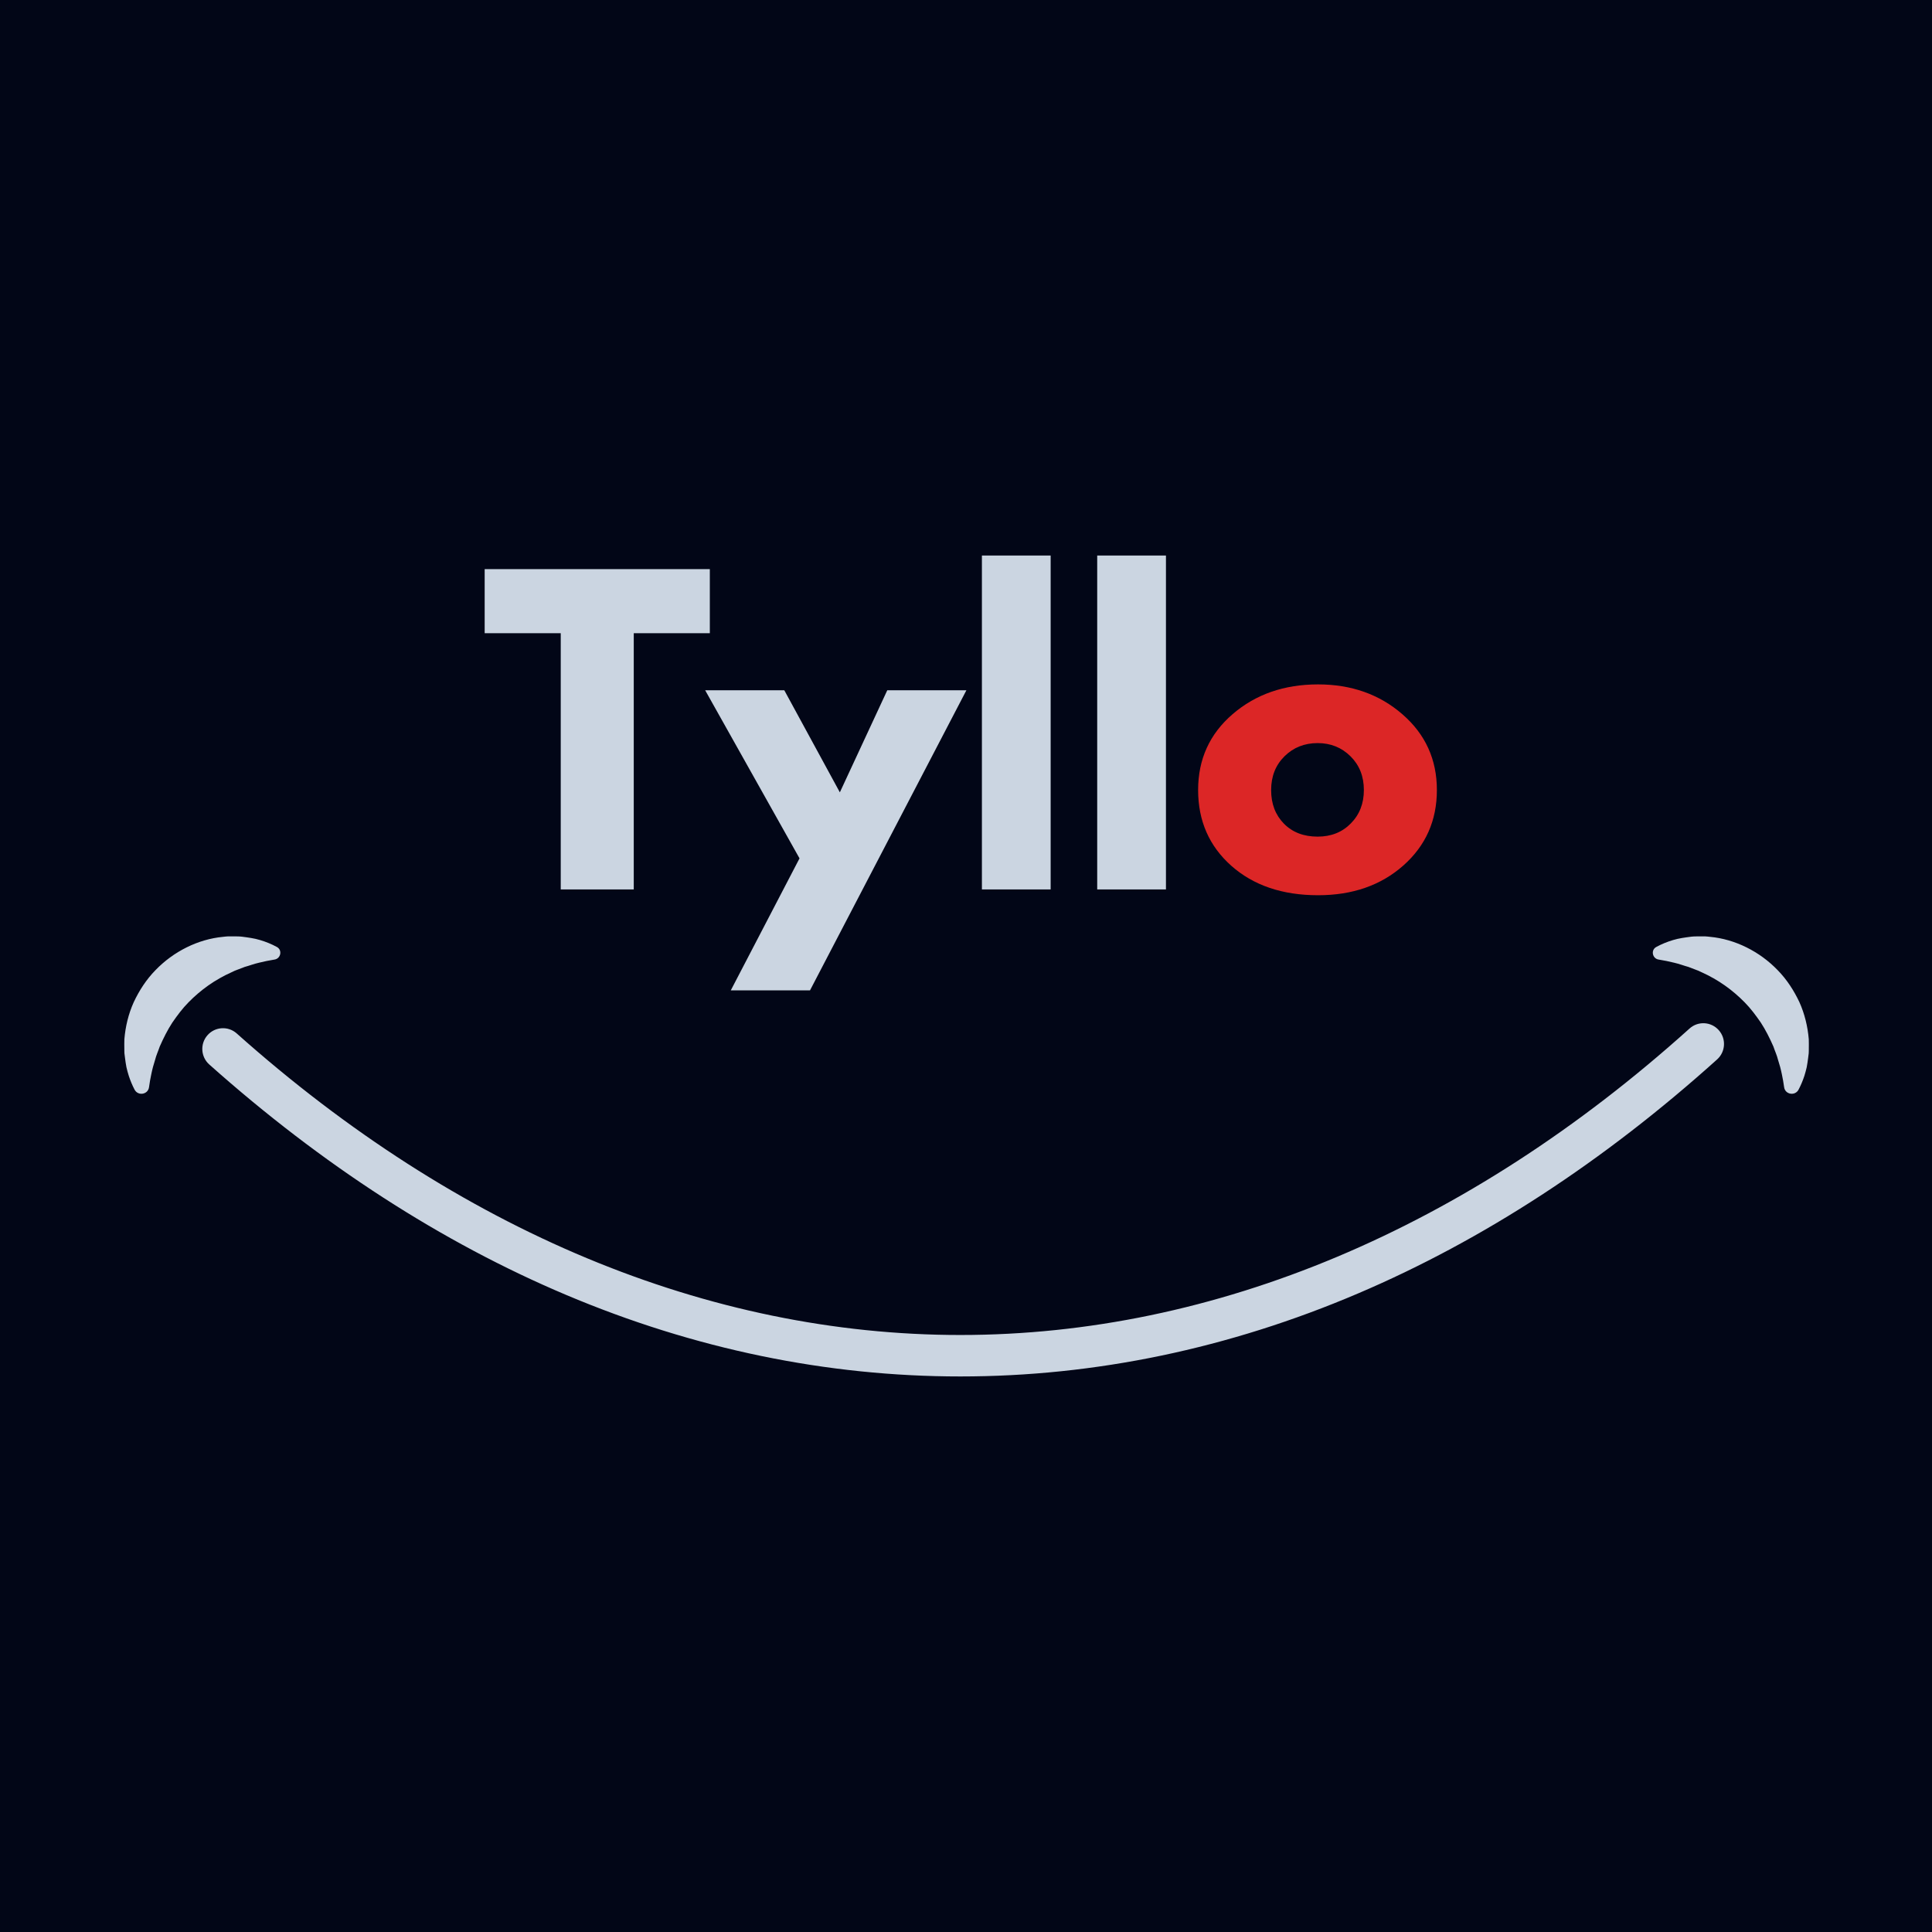 <svg xmlns="http://www.w3.org/2000/svg" xmlns:xlink="http://www.w3.org/1999/xlink" width="500" zoomAndPan="magnify" viewBox="0 0 375 375" height="500" preserveAspectRatio="xMidYMid meet" version="1.0"><defs><g/><clipPath id="f4a934daee"><path d="M 24.129 181.691 L 351.129 181.691 L 351.129 267.191 L 24.129 267.191 Z M 24.129 181.691 " clip-rule="nonzero"/></clipPath></defs><rect x="-37.5" width="450" fill="#ffffff" y="-37.5" height="450" fill-opacity="1"/><rect x="-37.5" width="450" fill="#ffffff" y="-37.5" height="450" fill-opacity="1"/><rect x="-37.5" width="450" fill="#020617" y="-37.5" height="450" fill-opacity="1"/><g clip-path="url(#f4a934daee)"><path fill="#cbd5e1" d="M 29.363 208.516 C 29.469 208.031 29.566 207.562 29.695 207.094 L 30.102 205.723 C 30.324 204.816 30.73 203.965 31.008 203.125 C 31.738 201.473 32.508 199.93 33.441 198.496 C 34.406 197.094 35.41 195.742 36.594 194.547 C 38.941 192.156 41.695 190.164 44.965 188.703 L 45.578 188.414 L 46.211 188.172 C 46.637 188.02 47.066 187.836 47.508 187.676 C 48.398 187.438 49.312 187.074 50.27 186.863 C 51.227 186.617 52.219 186.43 53.254 186.254 C 53.266 186.254 53.277 186.25 53.285 186.25 C 54.512 186.055 54.84 184.406 53.75 183.812 C 52.719 183.246 51.613 182.801 50.473 182.461 C 49.34 182.113 48.164 181.969 46.961 181.809 C 46.359 181.734 45.762 181.762 45.152 181.75 L 44.234 181.75 C 43.93 181.758 43.629 181.809 43.324 181.836 C 38.43 182.289 33.664 184.691 30.176 188.309 C 28.41 190.109 27.023 192.254 25.961 194.516 C 24.926 196.805 24.344 199.262 24.141 201.707 C 24.113 202.32 24.129 202.938 24.133 203.547 C 24.141 203.852 24.129 204.148 24.152 204.453 C 24.18 204.754 24.227 205.059 24.266 205.359 C 24.359 205.957 24.41 206.551 24.539 207.137 C 24.676 207.715 24.824 208.293 25.008 208.855 C 25.309 209.766 25.676 210.652 26.117 211.492 C 26.793 212.781 28.73 212.461 28.926 211.02 C 29.043 210.156 29.188 209.328 29.363 208.516 Z M 346.297 211.02 C 346.492 212.461 348.43 212.781 349.105 211.492 C 349.547 210.652 349.914 209.766 350.219 208.855 C 350.398 208.293 350.547 207.715 350.684 207.137 C 350.809 206.551 350.867 205.957 350.957 205.359 C 350.992 205.059 351.043 204.754 351.07 204.453 C 351.094 204.148 351.082 203.852 351.09 203.547 C 351.094 202.938 351.105 202.32 351.082 201.707 C 350.875 199.262 350.293 196.805 349.262 194.516 C 348.199 192.254 346.809 190.109 345.047 188.309 C 341.559 184.691 336.793 182.289 331.898 181.836 C 331.594 181.809 331.293 181.758 330.988 181.75 L 330.07 181.75 C 329.461 181.762 328.863 181.734 328.262 181.809 C 327.059 181.969 325.883 182.113 324.746 182.461 C 323.605 182.801 322.5 183.246 321.473 183.812 C 320.383 184.406 320.711 186.055 321.934 186.25 C 321.945 186.25 321.953 186.254 321.965 186.254 C 323.004 186.43 323.996 186.617 324.949 186.863 C 325.906 187.074 326.824 187.438 327.711 187.676 C 328.152 187.836 328.586 188.02 329.008 188.172 L 329.645 188.414 L 330.258 188.703 C 333.527 190.164 336.281 192.156 338.629 194.547 C 339.812 195.742 340.812 197.094 341.781 198.496 C 342.715 199.93 343.484 201.473 344.215 203.125 C 344.492 203.965 344.898 204.816 345.117 205.723 L 345.527 207.094 C 345.656 207.562 345.754 208.031 345.859 208.516 C 346.035 209.328 346.176 210.156 346.297 211.02 Z M 186.41 267.168 C 160.477 267.168 134.719 261.84 109.852 251.328 C 85.781 241.156 62.488 226.109 40.613 206.609 C 38.957 205.133 38.809 202.586 40.281 200.926 C 41.75 199.266 44.285 199.113 45.941 200.586 C 88.891 238.883 137.461 259.121 186.41 259.121 C 235.773 259.121 284.715 238.551 327.938 199.637 C 329.59 198.148 332.121 198.289 333.602 199.945 C 335.082 201.598 334.945 204.141 333.297 205.629 C 311.293 225.438 287.836 240.727 263.586 251.062 C 238.523 261.754 212.555 267.168 186.41 267.168 " fill-opacity="1" fill-rule="nonzero"/></g><g fill="#cbd5e1" fill-opacity="1"><g transform="translate(93.465, 172.639)"><g><path d="M 0.609 -49.734 L 0.609 -62.172 L 44.312 -62.172 L 44.312 -49.734 L 29.547 -49.734 L 29.547 0 L 15.375 0 L 15.375 -49.734 Z M 0.609 -49.734 "/></g></g></g><g fill="#cbd5e1" fill-opacity="1"><g transform="translate(138.374, 172.639)"><g><path d="M 33.844 -38.656 L 49.203 -38.656 L 18.844 19.594 L 3.469 19.594 L 16.812 -6.031 L -1.5 -38.656 L 13.859 -38.656 L 24.641 -18.844 Z M 33.844 -38.656 "/></g></g></g><g fill="#cbd5e1" fill-opacity="1"><g transform="translate(186.072, 172.639)"><g><path d="M 4.516 0 L 4.516 -64.812 L 17.859 -64.812 L 17.859 0 Z M 4.516 0 "/></g></g></g><g fill="#cbd5e1" fill-opacity="1"><g transform="translate(208.451, 172.639)"><g><path d="M 4.516 0 L 4.516 -64.812 L 17.859 -64.812 L 17.859 0 Z M 4.516 0 "/></g></g></g><g fill="#dc2626" fill-opacity="1"><g transform="translate(230.82, 172.639)"><g><path d="M 8.172 -4.594 C 3.879 -8.414 1.734 -13.316 1.734 -19.297 C 1.734 -25.273 3.969 -30.188 8.438 -34.031 C 12.906 -37.875 18.43 -39.797 25.016 -39.797 C 31.492 -39.797 36.957 -37.859 41.406 -33.984 C 45.852 -30.117 48.078 -25.223 48.078 -19.297 C 48.078 -13.367 45.906 -8.484 41.562 -4.641 C 37.219 -0.797 31.703 1.125 25.016 1.125 C 18.086 1.125 12.473 -0.781 8.172 -4.594 Z M 18.5 -25.844 C 16.77 -24.133 15.906 -21.945 15.906 -19.281 C 15.906 -16.625 16.734 -14.453 18.391 -12.766 C 20.047 -11.086 22.227 -10.25 24.938 -10.25 C 27.551 -10.25 29.695 -11.102 31.375 -12.812 C 33.062 -14.52 33.906 -16.68 33.906 -19.297 C 33.906 -21.953 33.039 -24.133 31.312 -25.844 C 29.582 -27.551 27.457 -28.406 24.938 -28.406 C 22.375 -28.406 20.227 -27.551 18.5 -25.844 Z M 18.5 -25.844 "/></g></g></g></svg>